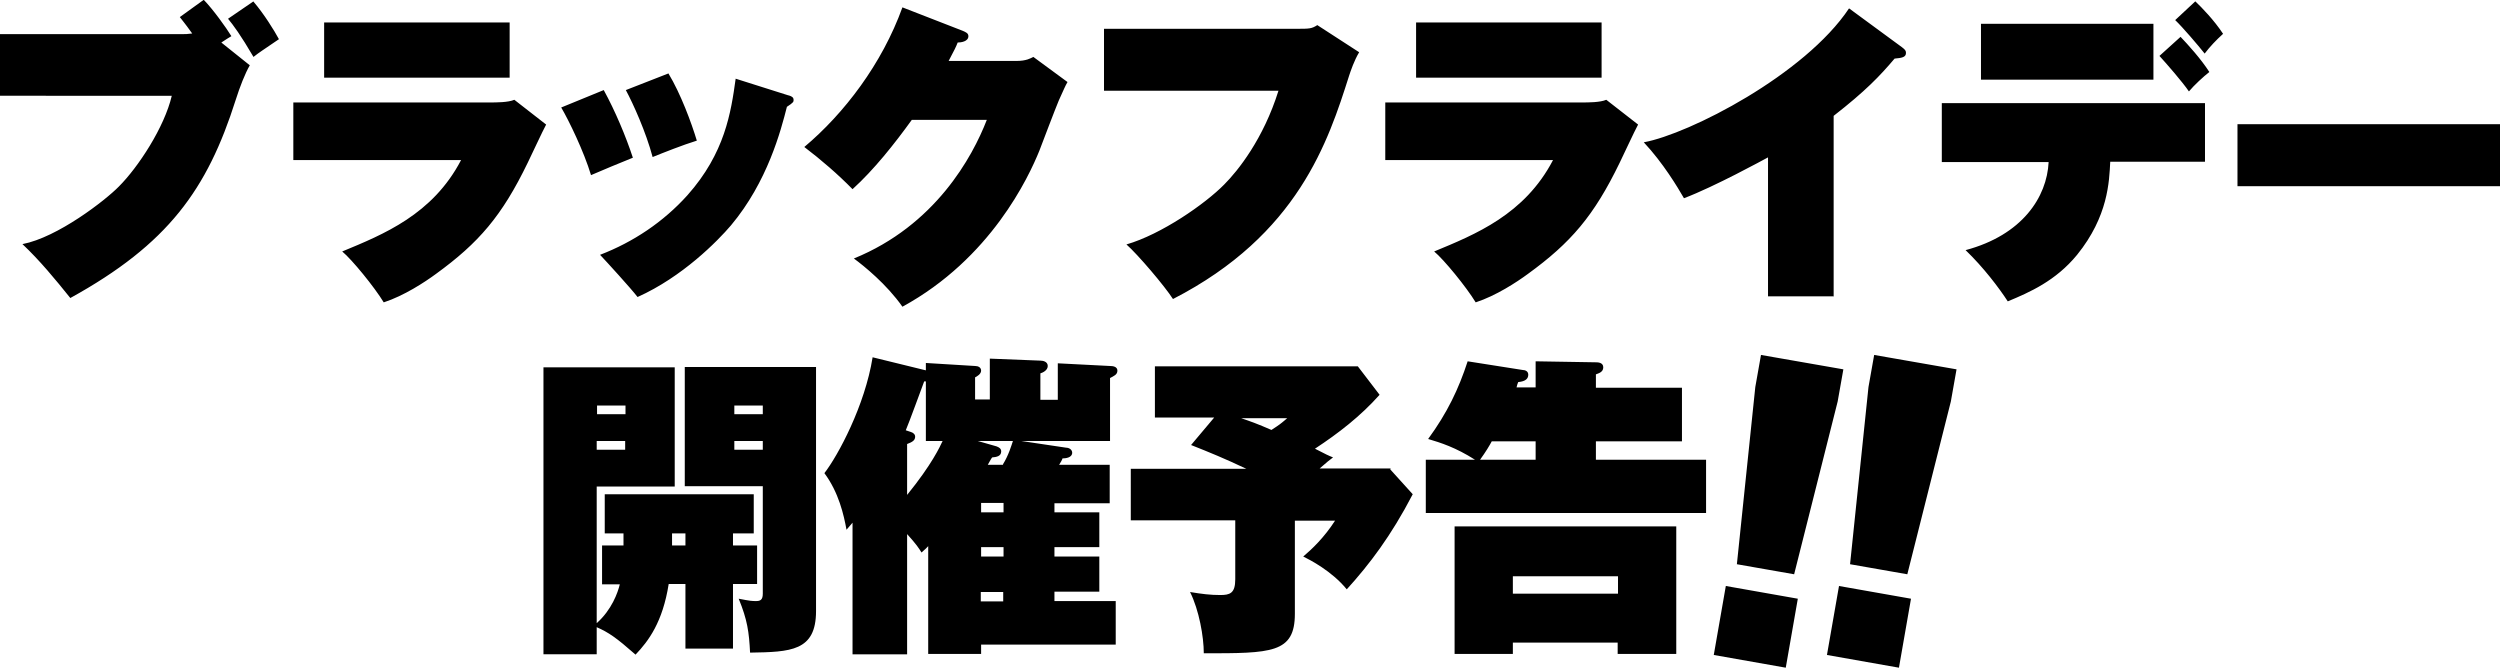 <svg xmlns="http://www.w3.org/2000/svg" viewBox="0 0 746.6 199.5"><path d="M60.9 0c2.8 2.9 6.6 8.2 8.2 10.8-1 .6-1.5.9-3 1.9l8.5 6.8c-1.4 2.4-3 6.5-4.2 10.3C61.9 56.6 50.2 72.9 21 89c-4.5-5.6-9.1-11.2-14.3-16.1 10.5-2 24.8-13.1 28.8-17.2 5.8-5.8 13.6-17.7 15.8-27.1H0V10.2h53.7c1.8 0 2.2 0 3.7-.2-2.5-3.5-2.9-3.8-3.7-4.9l7.2-5.2Zm14.8.5c3.1 3.6 6.2 8.6 7.6 11.2-5.1 3.5-5.7 3.8-7.6 5.3-3.8-6.5-6.1-9.6-7.6-11.4L75.7.4ZM146.2 30.6c2 0 5.6 0 7.4-.8l9.5 7.4c-1 1.8-4.7 9.8-5.5 11.4-7.7 15.9-14.6 23.9-27.4 33.2-3.4 2.5-9.5 6.5-15.6 8.5-2.8-4.6-9.5-12.8-12.4-15.2 12.3-5.1 27-11 35.5-27.3H87.6V30.6zm6-23.9v16.5H96.8V6.7zM180.3 26.9c3.4 6.2 6.6 13.8 8.7 20.2-2.1.8-10.7 4.4-12.5 5.2-2.1-7-6.6-16.3-8.9-20.2zm55.3 1.6c1 .3 1.4.7 1.4 1.3s0 .8-2 2.1c-1.8 7.1-5.8 22.4-16.7 35.4-4 4.7-14.5 15.4-27.9 21.4-2-2.6-9.3-10.6-11.2-12.6 9.9-3.8 18.9-9.8 26.1-17.8 11.2-12.6 13-24.7 14.4-34.8l15.8 5Zm-36-6.6c3.7 6.1 6.9 14.8 8.5 20.1-4.2 1.3-10 3.6-13.2 4.9-2-7.5-5.8-15.9-8-20l12.8-5ZM303.6 18.2c2.9 0 4.2-.8 5-1.2l10.2 7.5c-.8 1.4-.9 1.8-2.6 5.5-.9 2.1-5 12.9-5.8 15-3.2 7.9-14.5 32.2-40.9 46.6-4.7-6.7-11.5-12.2-14.5-14.4 24.3-9.9 35.4-30.3 39.7-41.4h-22.4c-5.2 7.2-11.3 14.9-17.7 20.7-4.3-4.4-9.4-8.8-14.4-12.6 11.9-10 23.2-24.8 29.3-41.7l18 7c.9.4 1.7.7 1.7 1.6 0 1.6-2.2 1.9-3.2 1.9-.5 1.3-.9 2.1-2.7 5.5h20.2ZM387.1 8.6c3.9 0 4.6 0 6.3-1.1l12.5 8.1c-1.5 2.5-2.5 5.5-3 7-6.2 19.5-15.2 47.5-52.6 66.7-2.5-3.9-10.5-13.3-13.9-16.3 10.4-3 23.5-12.1 29.2-17.9 4.1-4.1 11.7-13.6 16.2-28h-52.1V8.6H387ZM472.3 30.6c2 0 5.6 0 7.4-.8l9.5 7.4c-1 1.8-4.7 9.8-5.5 11.4-7.7 15.9-14.6 23.9-27.4 33.2-3.4 2.5-9.5 6.5-15.6 8.5-2.8-4.6-9.5-12.8-12.4-15.2 12.3-5.1 27-11 35.5-27.3h-50.1V30.6zm6-23.9v16.5h-55.4V6.7zM547.5 88.5H528V47c-1.5.8-15.9 8.7-25.1 12.2-1.9-3.3-6.2-10.5-12-16.7 13.6-2.5 48.1-20.2 61.3-40L568 14.1c.9.7 1.2 1 1.2 1.7 0 1.3-1.2 1.5-3.4 1.7-4.4 5.2-8.7 9.7-18.2 17.1v54ZM579.9 48.3V30.8h78.6v17.5h-28.3c-.3 5.9-.6 16.3-9.9 27.8-6.4 7.8-14.2 11.2-20.7 13.9-2.6-4-7.2-10.1-12.6-15.3 16.9-4.5 24.3-15.8 24.8-26.3h-31.9Zm63.2-41.2v16.7h-51.5V7.1zm8.1 3.9c2.2 2.3 6.1 6.6 8.6 10.5-1.8 1.4-4.5 3.9-6.1 5.8-1.9-2.8-6.7-8.3-8.8-10.6zM655.6.4c2 1.9 5.6 5.6 8.3 9.7-2.1 1.9-3.9 3.8-5.5 5.9-1.9-2.4-6.5-7.8-8.8-10zM746.6 37.1v18.5h-78.4V37.1zM179.8 174.4v-11.5h6.4v-3.6h-5.6v-11.7h44.5v11.7h-6.2v3.6h7.2v11.5h-7.2v19.3h-14.2v-19.3h-5c-1.8 11.4-6 17-9.9 21.1-5.8-5.1-8-6.6-11.6-8.2v8.1h-15.9v-85.7h39.2v35.6h-23.3v40.8c4.5-4 6.3-9.1 6.9-11.6h-5.3Zm7-50.7v-2.6h-8.5v2.6zm-8.6 8v2.6h8.5v-2.6zm26.5 27.6h-4v3.6h4zm39-49.7v72.9c0 12-7.6 12.2-19.7 12.4-.3-6.1-.8-9.8-3.4-16.1 3.6.7 4 .7 5.2.7s2-.3 2-2.2v-32.1h-23.3v-35.6zm-15.9 14.1v-2.6h-8.5v2.6zm-8.5 8v2.6h8.5v-2.6zM314.9 150.2v2.8h13.4v10.4h-13.4v2.8h13.4v10.5h-13.4v2.8h18.3v13H293v2.8h-15.8v-32.2c-.5.5-.7.8-2 1.9-.8-1.3-1.5-2.4-4.3-5.5v35.9h-16.3v-39.3c-1 1.2-1.1 1.3-1.8 2.1-.8-4.4-2.3-11.1-6.6-16.9 4.1-5.3 12.1-20.2 14.4-34.6l15.9 3.9v-2.2l14.7.9c.9 0 1.8.4 1.8 1.4s-1.2 1.7-1.8 2v6.6h4.4v-12.2l15.1.6c.8 0 2.2.3 2.2 1.6s-1.5 2-2.2 2.2v7.9h5.2v-10.9l15.6.8c.9 0 2.2.2 2.2 1.4s-1.1 1.6-2.2 2.2v18.8H305l13.4 2c.9 0 1.8.6 1.8 1.5 0 1.5-2 1.7-2.9 1.7 0 .3-.8 1.6-1 1.9h15.1v11.5h-16.6Zm-44-2.4c7.4-9.1 9.8-14.4 10.6-16.1h-5v-17.8h-.5c-.8 2.1-4.5 12.3-5.5 14.6l1.5.5c.7.2 1.3.7 1.3 1.4 0 1.1-.8 1.6-2.4 2.2zm28.6-9.1c1.7-2.7 2.6-5.8 3-7H292l5.6 1.6c.8.3 1.4.7 1.4 1.5 0 1.5-1.5 1.7-2.7 1.8-.3.3-1.1 1.9-1.3 2.2h4.6Zm-6.5 11.5v2.8h6.7v-2.8zm0 13.2v2.8h6.7v-2.8zm6.6 16.2v-2.8h-6.7v2.8zM415.2 140.2l6.7 7.4c-6.5 12.5-12.9 20.9-19.7 28.4-4.5-5.5-11-8.8-13-9.8 2.6-2.2 6.2-5.6 9.5-10.7h-12v27.8c0 11.8-7 11.8-27.2 11.8 0-4.9-1.4-12.9-4.1-18.3 3.6.6 6.1.9 9 .9s4.5-.5 4.5-4.7v-17.6h-31.2V140h34.5c-6.3-3-11.2-5-16.5-7.1l6.9-8.2h-17.7v-15.3h60.6l6.5 8.5c-5.7 6.4-12.3 11.5-19.3 16.1 3.5 1.8 3.9 2 5.4 2.6-1.1.8-1.7 1.3-4 3.3h21.2Zm-44.5-15.3c2.9 1 4.9 1.7 9 3.5 2.5-1.6 3.2-2.2 4.7-3.5zM458.6 115.8v-7.9l18 .3c.5 0 2.2 0 2.2 1.5s-1.5 1.8-2.2 2.1v4h25.7v16h-25.7v5.5h32.9v15.9h-83.7v-15.9h14.7c-5.8-3.7-10.3-5.1-14-6.2 5.7-7.8 9.1-14.9 11.8-23.2l16.5 2.6c.6 0 1.6.3 1.6 1.4s-.7 2-3 2.2c-.2.5-.4 1-.5 1.6h5.8Zm-6.8 76.1v3.4h-17.4v-38.1h66.2v38.1h-17.5v-3.4h-31.4Zm-6.3-60.1c-.7 1.3-1.7 3-3.5 5.5h16.6v-5.5h-13Zm37.7 45.5v-5.2h-31.4v5.2zM515.4 175l21.5 3.8-3.6 20.6-21.5-3.8zm8.8-59.4 1.7-9.6 24.6 4.3-1.7 9.6-13 51.6-17.1-3zM549.2 175l21.5 3.8-3.6 20.6-21.5-3.8zm8.8-59.4 1.7-9.6 24.6 4.3-1.7 9.6-13 51.6-17.1-3z"/></svg>